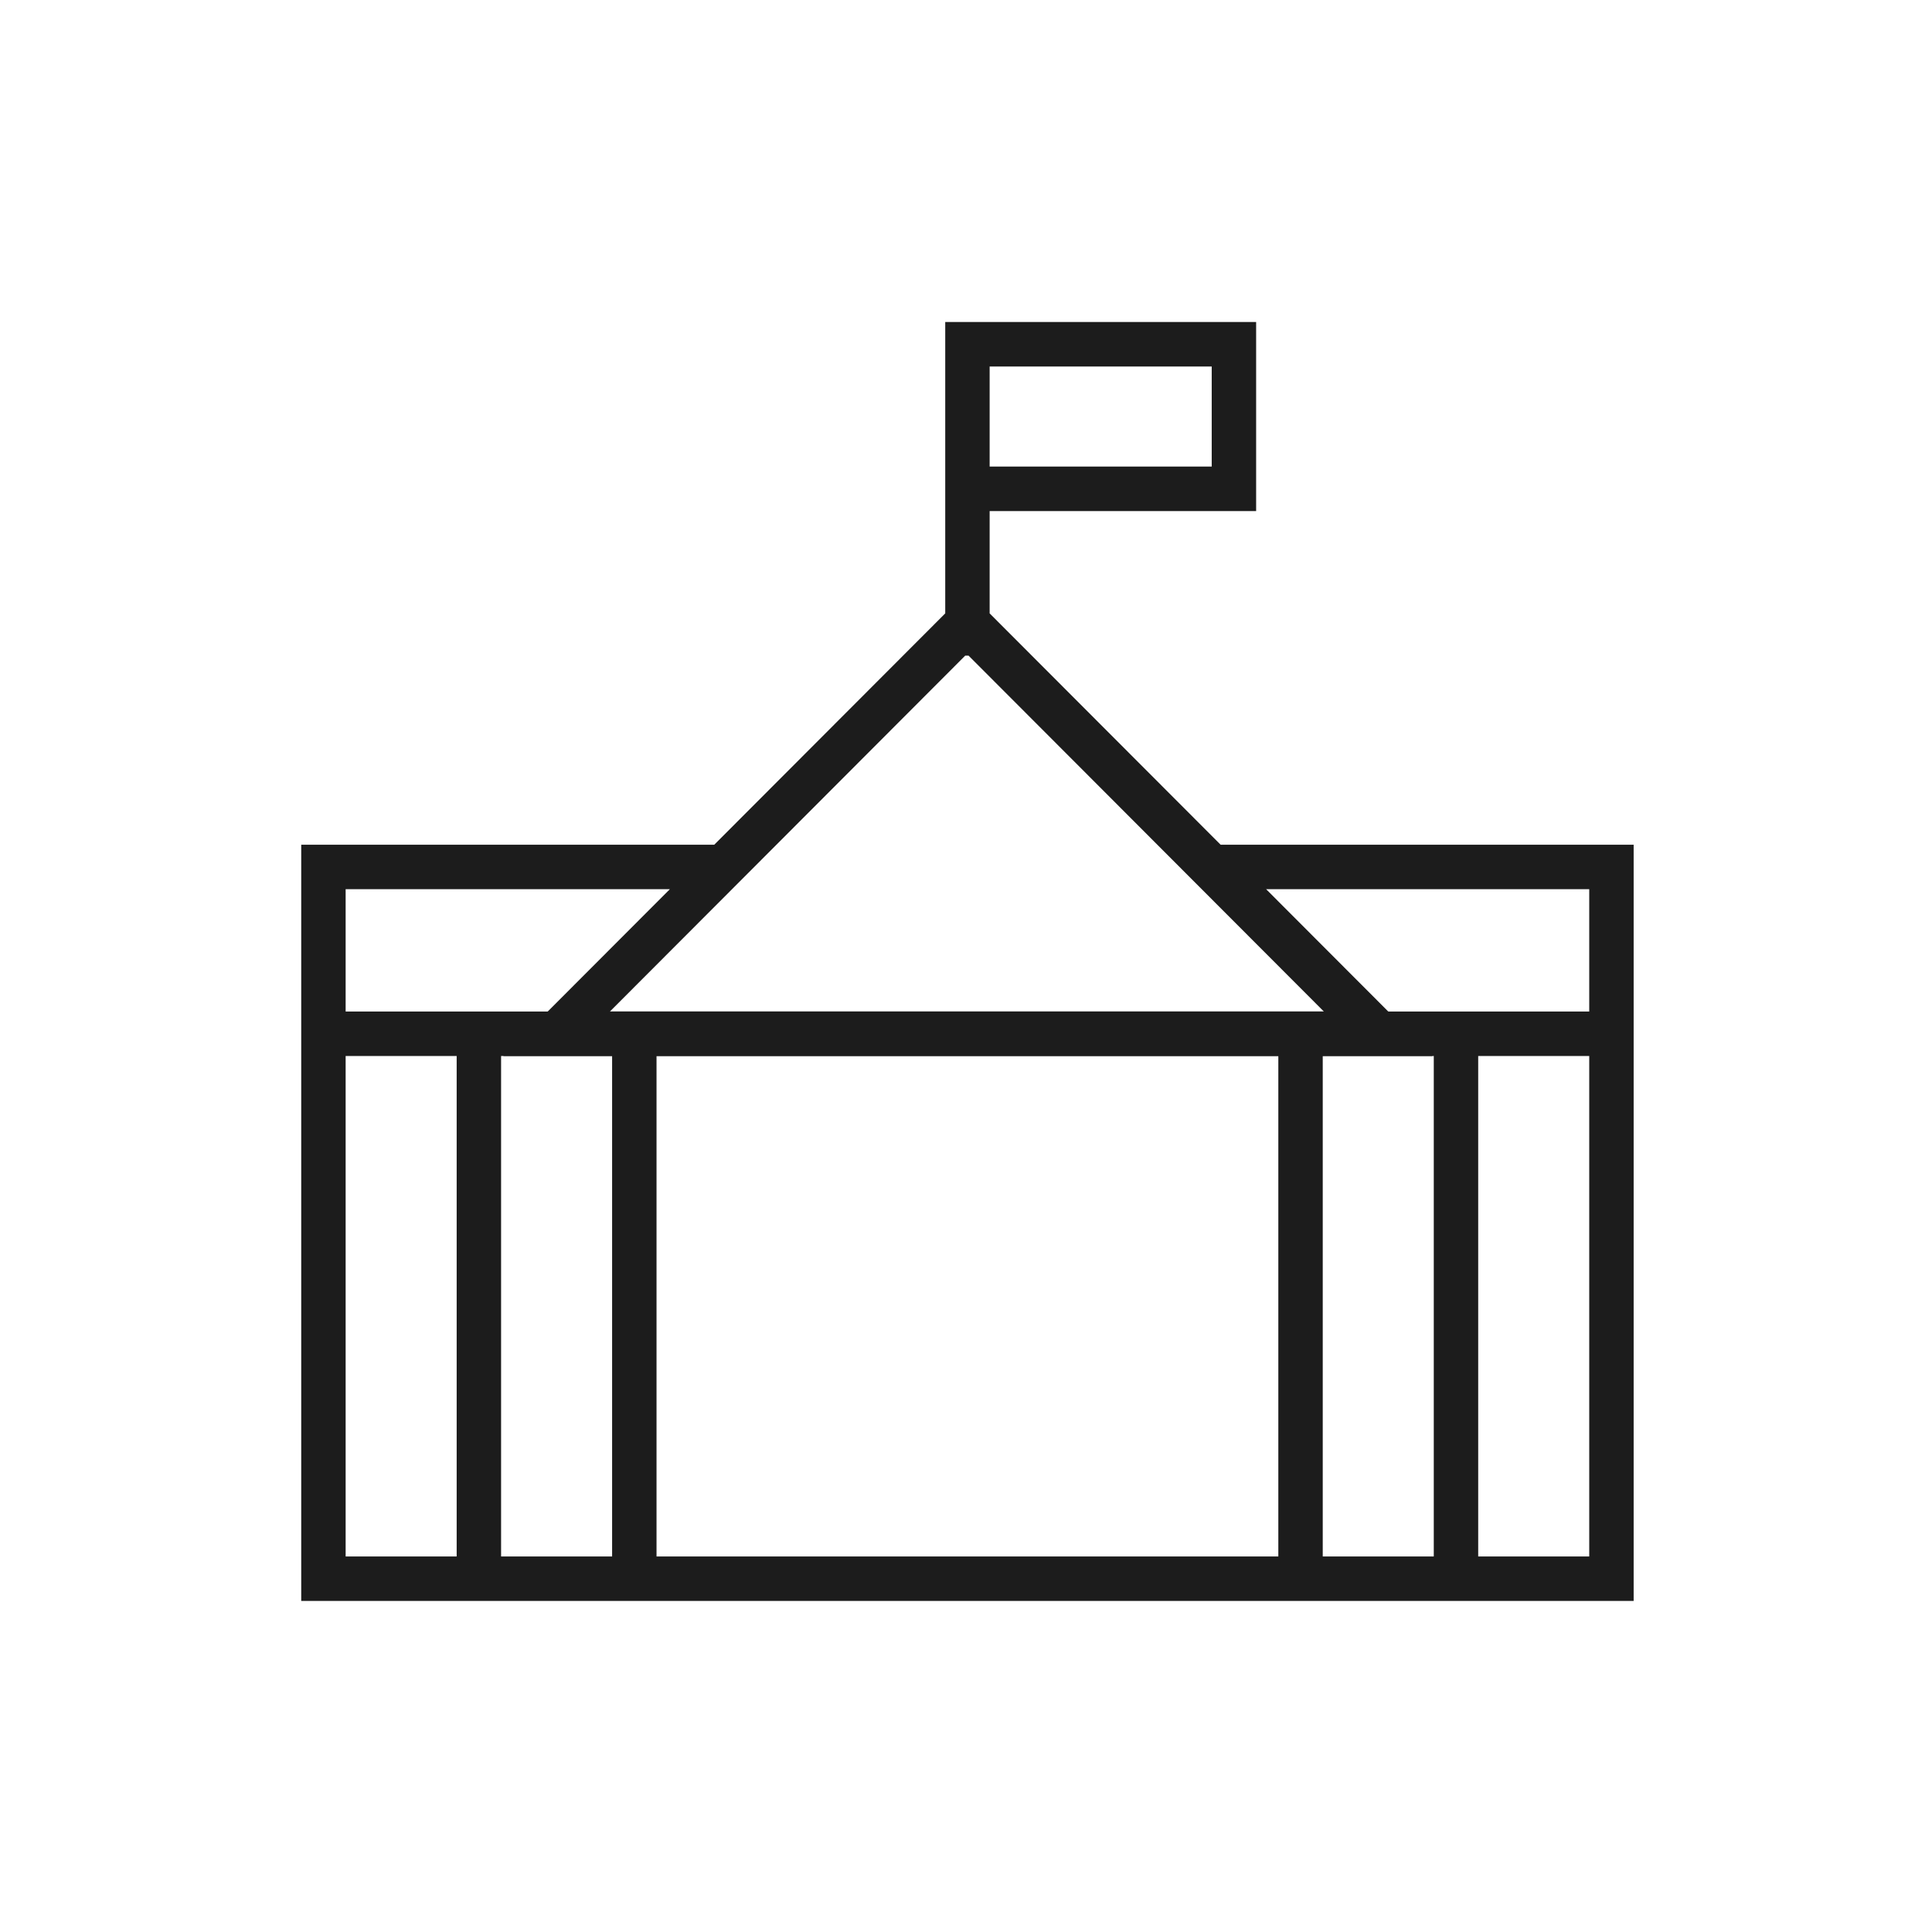 <svg width="186" height="186" viewBox="0 0 186 186" fill="none" xmlns="http://www.w3.org/2000/svg">
    <!--rect width="186" height="186" fill="white"/-->
    <path d="M0 0V4.283H11.759V53.534H16.035V4.283H26.724V53.534H31V4.283H90.863V53.534H95.139V4.283H105.829V53.534H110.105V4.283H121.863V0H0Z" transform="translate(32.206 97.382)" fill="#1C1C1C"/>
    <path d="M88.511 50.322L66.276 28.052V18.202H91.932V0H66.276H62.001V18.202V28.052L39.766 50.322H0V123.128H128.277V50.322H88.511ZM66.276 4.283H87.656V13.919H66.276V4.283ZM41.476 54.605L45.752 50.322L63.925 32.12H64.246L82.418 50.322L86.694 54.605L98.453 66.382H29.718L41.476 54.605ZM124.001 118.846H4.276V54.605H35.49L19.455 70.665H108.929L92.894 54.605H124.001V118.846Z" transform="translate(29 31)" fill="#1C1C1C"/>
</svg>
